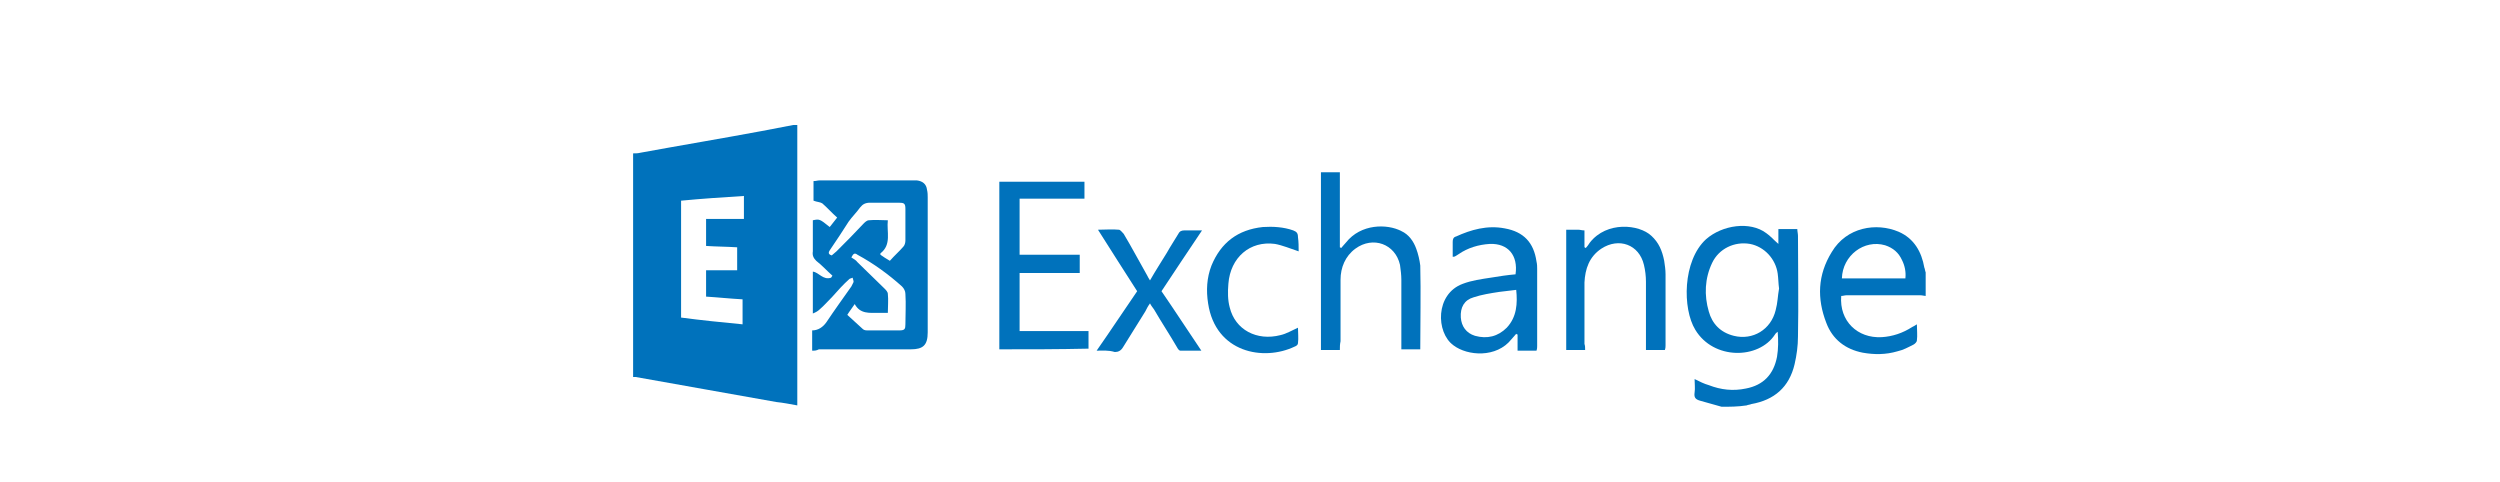 <?xml version="1.0" encoding="utf-8"?>
<!-- Generator: Adobe Illustrator 20.1.0, SVG Export Plug-In . SVG Version: 6.00 Build 0)  -->
<svg version="1.1" id="圖層_1" xmlns="http://www.w3.org/2000/svg" xmlns:xlink="http://www.w3.org/1999/xlink" x="0px" y="0px"
	 width="370px" height="71.4px" viewBox="0 0 370 71.4" style="enable-background:new 0 0 370 71.4;" xml:space="preserve">
<style type="text/css">
	.st0{fill:#0072BC;}
</style>
<g>
	<path class="st0" d="M118,18.5c0,13.8,0,27.6,0,41.5c-1.1-0.2-2.1-0.4-3.1-0.5C108,58.3,101,57,94.1,55.8c-0.1,0-0.2,0-0.4,0
		c0-11,0-22.1,0-33.1c0.4,0,0.7,0,1.1-0.1c6-1.1,12-2.1,17.9-3.2c1.6-0.3,3.2-0.6,4.7-0.9C117.6,18.5,117.8,18.5,118,18.5z
		 M110.1,29c-3.1,0.2-6.2,0.4-9.3,0.7c0,5.8,0,11.5,0,17.3c3,0.4,6,0.7,9.1,1c0-1.3,0-2.4,0-3.7c-1.9-0.1-3.7-0.3-5.4-0.4
		c0-1.4,0-2.7,0-3.9c1.6,0,3.1,0,4.6,0c0-1.1,0-2.2,0-3.4c-1.6-0.1-3.1-0.1-4.6-0.2c0-1.4,0-2.7,0-4c1.9,0,3.7,0,5.6,0
		C110.1,31.3,110.1,30.2,110.1,29z"/>
	<path class="st0" d="M254.8,60.2c-1.1-0.3-2.1-0.6-3.2-0.9c-0.7-0.2-0.9-0.5-0.8-1.2c0.1-0.7,0-1.2,0-2c0.8,0.4,1.4,0.7,2.1,0.9
		c1.8,0.7,3.6,0.9,5.5,0.5c2.6-0.5,4.1-2.1,4.6-4.7c0.2-1.2,0.2-2.4,0.1-3.7c-0.1,0.1-0.3,0.2-0.4,0.4c-2.4,3.7-9.1,3.8-11.8-0.7
		c-1.9-3.1-1.9-10.2,1.6-13.4c2.4-2.1,6.5-2.7,8.9-0.9c0.6,0.4,1.1,1,1.8,1.6c0-0.8,0-1.4,0-2.2c1,0,1.8,0,2.8,0
		c0,0.3,0.1,0.7,0.1,1c0,5,0.1,9.9,0,14.9c0,1.4-0.2,2.8-0.5,4.1c-0.8,3.4-3,5.3-6.4,5.9c-0.2,0.1-0.5,0.1-0.7,0.2
		C257.2,60.2,256,60.2,254.8,60.2z M263.3,42.7L263.3,42.7c-0.1-0.7-0.1-1.5-0.2-2.2c-0.3-2.2-2-4-4.1-4.4c-2.3-0.4-4.6,0.7-5.6,2.8
		c-1.1,2.3-1.2,4.8-0.5,7.2c0.5,1.8,1.7,3.1,3.7,3.6c2.8,0.7,5.5-0.9,6.2-3.8C263.1,44.8,263.1,43.8,263.3,42.7z"/>
	<path class="st0" d="M285,43.8c-0.2,0-0.5-0.1-0.8-0.1c-3.6,0-7.3,0-10.9,0c-0.3,0-0.5,0.1-0.8,0.1c-0.3,3.7,2.4,6.3,6,6.1
		c1.6-0.1,3.1-0.6,4.5-1.5c0.2-0.1,0.4-0.2,0.7-0.4c0,0.9,0.1,1.6,0,2.4c0,0.2-0.3,0.5-0.5,0.6c-0.8,0.4-1.5,0.8-2.4,1
		c-1.7,0.5-3.4,0.5-5.1,0.2c-2.6-0.5-4.5-2-5.4-4.4c-1.4-3.6-1.3-7.1,0.8-10.5c2.2-3.7,6.6-4.4,9.9-3c2.3,1,3.4,3,3.8,5.3
		c0.1,0.2,0.1,0.5,0.2,0.7C285,41.5,285,42.6,285,43.8z M272.6,41.2c3.1,0,6.3,0,9.4,0c0.1-1-0.1-1.9-0.5-2.7
		c-0.5-1.1-1.3-1.8-2.5-2.2C275.9,35.4,272.7,37.8,272.6,41.2z"/>
	<path class="st0" d="M120.2,51.9c0-1,0-2,0-3c0.9,0,1.6-0.5,2.1-1.2c1.2-1.8,2.5-3.6,3.7-5.3c0.1-0.2,0.2-0.4,0.3-0.6
		c0.1-0.2-0.1-0.5-0.1-0.7c-0.2,0.1-0.4,0.1-0.5,0.2c-0.9,0.8-1.7,1.7-2.5,2.6c-0.7,0.7-1.2,1.3-1.9,1.9c-0.2,0.2-0.5,0.4-1,0.6
		c0-2.2,0-4.1,0-6.2c0.9,0.1,1.5,1.3,2.7,0.9c0.1-0.1,0.1-0.2,0.2-0.3c-0.8-0.7-1.5-1.5-2.4-2.2c-0.4-0.4-0.6-0.8-0.5-1.4
		c0-1.5,0-3.1,0-4.6c1-0.2,1-0.2,2.5,1c0.4-0.5,0.7-0.9,1.1-1.4c-0.8-0.7-1.5-1.5-2.2-2.1c-0.3-0.2-0.8-0.2-1.3-0.4
		c0-0.9,0-1.9,0-2.9c0.4,0,0.6-0.1,0.9-0.1c4.6,0,9.1,0,13.7,0c0.2,0,0.5,0,0.7,0c0.8,0.1,1.4,0.5,1.5,1.4c0.1,0.4,0.1,0.8,0.1,1.1
		c0,6.7,0,13.3,0,20c0,1.9-0.7,2.5-2.5,2.5c-4.5,0-9.1,0-13.6,0C120.8,51.9,120.6,51.9,120.2,51.9z M126,38.1
		c0.3,0.2,0.7,0.4,0.9,0.7c1.3,1.3,2.7,2.6,4,3.9c0.2,0.2,0.5,0.5,0.5,0.8c0.1,0.9,0,1.8,0,2.8c-0.5,0-1,0-1.4,0
		c-1.3,0-2.7,0.2-3.5-1.3c-0.4,0.6-0.8,1.1-1.1,1.6c0.8,0.7,1.5,1.4,2.3,2.1c0.2,0.2,0.5,0.2,0.8,0.2c1.5,0,3.1,0,4.6,0
		c0.8,0,0.9-0.2,0.9-0.9c0-1.5,0.1-3,0-4.5c0-0.4-0.2-0.8-0.5-1.1c-2-1.8-4.2-3.4-6.6-4.7C126.5,37.4,126.3,37.5,126,38.1z
		 M130.3,37.7c0.4,0.3,0.9,0.6,1.4,0.9c0.7-0.8,1.4-1.4,2-2.1c0.2-0.2,0.3-0.6,0.3-0.9c0-1.5,0-3.1,0-4.7c0-0.8-0.2-0.9-1-0.9
		c-1.4,0-2.8,0-4.2,0c-0.7,0-1.1,0.2-1.5,0.7c-0.5,0.7-1.2,1.4-1.7,2.1c-0.9,1.4-1.8,2.8-2.7,4.1c-0.2,0.3-0.5,0.7,0.2,0.9
		c0.2-0.2,0.5-0.4,0.7-0.6c1.4-1.4,2.7-2.7,4-4.1c0.2-0.2,0.5-0.5,0.8-0.5c0.9-0.1,1.8,0,2.8,0c-0.2,1.7,0.6,3.6-1.1,4.9
		C130.3,37.5,130.3,37.5,130.3,37.7z"/>
	<path class="st0" d="M147.9,51.7c0-8.3,0-16.5,0-24.8c4.2,0,8.3,0,12.6,0c0,0.8,0,1.7,0,2.5c-3.2,0-6.4,0-9.6,0c0,2.8,0,5.4,0,8.3
		c3,0,5.9,0,8.9,0c0,0.9,0,1.8,0,2.7c-3,0-5.9,0-8.9,0c0,2.9,0,5.7,0,8.6c3.4,0,6.7,0,10.2,0c0,0.9,0,1.7,0,2.6
		C156.7,51.7,152.3,51.7,147.9,51.7z"/>
	<path class="st0" d="M198.3,51.8c-1,0-1.9,0-2.8,0c0-8.8,0-17.5,0-26.3c0.9,0,1.8,0,2.8,0c0,3.7,0,7.4,0,11.1
		c0.1,0,0.1,0.1,0.2,0.1c0.2-0.2,0.4-0.5,0.7-0.8c2.2-2.8,6.1-2.8,8.2-1.7c1.1,0.5,1.8,1.5,2.2,2.6c0.3,0.8,0.5,1.7,0.6,2.5
		c0.1,4.1,0,8.2,0,12.4c-0.9,0-1.8,0-2.8,0c0-0.4,0-0.7,0-1c0-3.1,0-6.2,0-9.3c0-0.7-0.1-1.5-0.2-2.2c-0.7-3.1-4-4.3-6.6-2.4
		c-1.5,1.1-2.2,2.8-2.2,4.6c0,3,0,6,0,9.1C198.3,51,198.3,51.3,198.3,51.8z"/>
	<path class="st0" d="M215,38c0-0.8,0-1.5,0-2.2c0-0.4,0.1-0.7,0.5-0.8c2.2-1,4.6-1.7,7.2-1.2c2.8,0.5,4.3,2.1,4.7,4.9
		c0.1,0.4,0.1,0.8,0.1,1.1c0,3.8,0,7.6,0,11.4c0,0.2,0,0.4-0.1,0.7c-0.9,0-1.8,0-2.8,0c0-0.8,0-1.6,0-2.4c-0.1,0-0.1,0-0.2-0.1
		c-0.2,0.2-0.4,0.5-0.7,0.8c-2.2,2.8-6.5,2.5-8.6,0.9c-2.6-1.9-2.7-7.6,1.4-9.1c1.3-0.5,2.8-0.7,4.1-0.9c1.2-0.2,2.5-0.4,3.7-0.5
		c0.4-2.8-1.1-4.6-3.8-4.5c-1.7,0.1-3.3,0.6-4.6,1.5c-0.2,0.1-0.4,0.3-0.7,0.4C215.1,38,215.1,38,215,38z M224.4,42.9
		c-0.9,0.1-1.7,0.2-2.5,0.3c-1.3,0.2-2.6,0.4-3.8,0.8c-1.4,0.4-2,1.5-1.9,3c0.1,1.3,0.8,2.3,2.1,2.7c1.8,0.5,3.4,0.1,4.7-1.2
		C224.5,46.9,224.6,44.9,224.4,42.9z"/>
	<path class="st0" d="M234.6,51.8c-1,0-1.9,0-2.8,0c0-5.9,0-11.8,0-17.8c0.7,0,1.2,0,1.8,0c0.3,0,0.5,0.1,0.9,0.1c0,0.9,0,1.7,0,2.5
		c0.1,0,0.1,0.1,0.2,0.1c0.2-0.2,0.4-0.5,0.6-0.8c2.5-3.2,7.3-2.7,9.1-1c1.1,1,1.6,2.2,1.9,3.7c0.1,0.7,0.2,1.3,0.2,2
		c0,3.5,0,7,0,10.5c0,0.2,0,0.4-0.1,0.7c-0.9,0-1.8,0-2.8,0c0-0.4,0-0.7,0-1c0-3,0-6,0-9.1c0-0.8-0.1-1.7-0.3-2.5
		c-0.7-3-3.7-4.1-6.3-2.4c-1.8,1.2-2.4,3-2.5,5c0,3,0,6,0,9.1C234.6,51.2,234.6,51.4,234.6,51.8z"/>
	<path class="st0" d="M162.3,51.9c2.1-3,4-5.9,6-8.8c-1.9-3-3.8-5.9-5.8-9.1c1.1,0,2.1-0.1,3.1,0c0.2,0,0.5,0.4,0.7,0.6
		c1.2,2,2.3,4.1,3.5,6.2c0.1,0.2,0.2,0.4,0.4,0.7c0.8-1.4,1.7-2.8,2.5-4.1c0.5-0.9,1.1-1.8,1.7-2.8c0.2-0.4,0.5-0.5,0.9-0.5
		c0.8,0,1.6,0,2.6,0c-2.1,3.1-4,6-6,9c2,2.9,3.8,5.7,5.9,8.8c-1.2,0-2.2,0-3.1,0c-0.2,0-0.4-0.3-0.5-0.5c-1.1-1.9-2.3-3.7-3.4-5.6
		c-0.2-0.3-0.4-0.5-0.6-0.9c-0.3,0.4-0.5,0.8-0.7,1.2c-1.1,1.8-2.2,3.5-3.3,5.3c-0.3,0.5-0.7,0.7-1.2,0.7
		C164,51.8,163.2,51.9,162.3,51.9z"/>
	<path class="st0" d="M192.2,37.2c-1.2-0.4-2.4-0.9-3.5-1.1c-3.7-0.5-6.6,2-6.9,5.9c-0.1,1.2-0.1,2.4,0.2,3.5c0.8,3.3,4,5,7.5,4.1
		c0.9-0.2,1.7-0.7,2.6-1.1c0,0.8,0.1,1.5,0,2.3c0,0.2-0.2,0.4-0.5,0.5c-4.6,2.2-11.7,0.9-12.8-6.4c-0.3-1.9-0.2-3.8,0.5-5.6
		c1.4-3.4,3.9-5.3,7.6-5.7c1.5-0.1,3.1,0,4.5,0.5c0.5,0.2,0.7,0.4,0.7,1C192.2,35.8,192.2,36.5,192.2,37.2z"/>
</g>
</svg>

